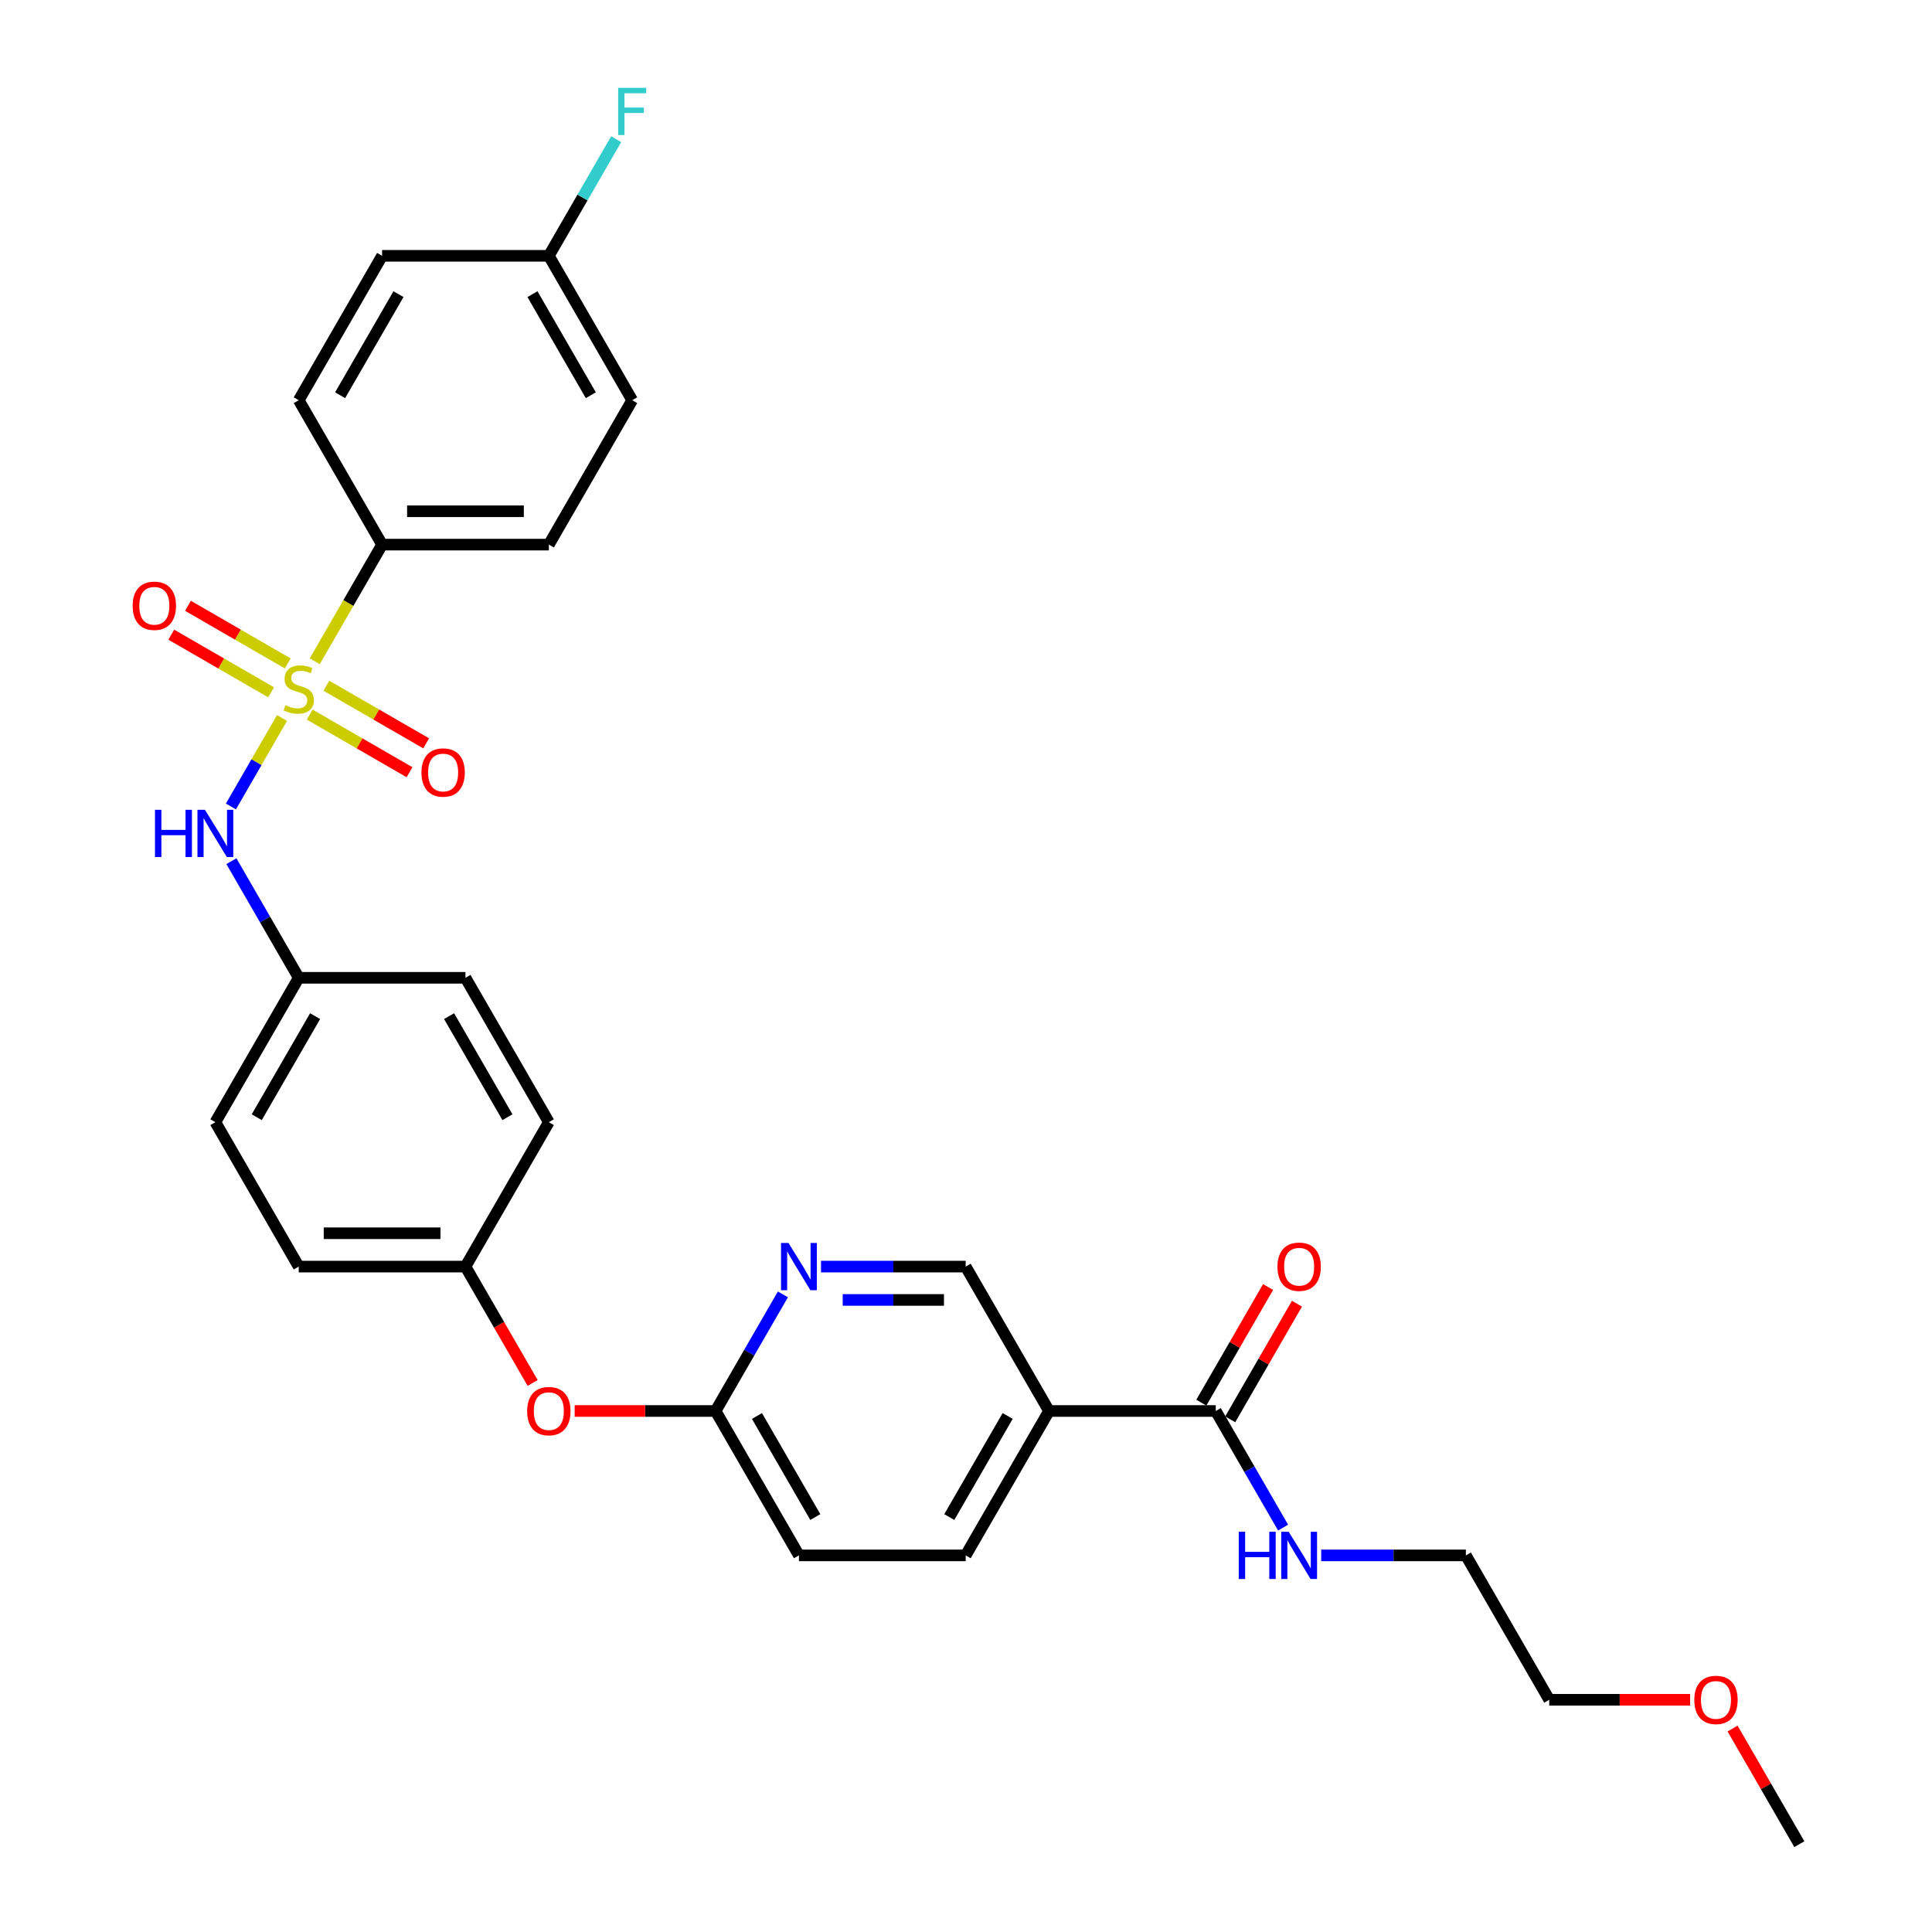 <?xml version='1.0' encoding='iso-8859-1'?>
<svg version='1.1' baseProfile='full'
              xmlns='http://www.w3.org/2000/svg'
                      xmlns:rdkit='http://www.rdkit.org/xml'
                      xmlns:xlink='http://www.w3.org/1999/xlink'
                  xml:space='preserve'
width='1000px' height='1000px' viewBox='0 0 1000 1000'>
<!-- END OF HEADER -->
<rect style='opacity:1.0;fill:#FFFFFF;stroke:none' width='1000' height='1000' x='0' y='0'> </rect>
<path class='bond-0' d='M 145.963,371.631 L 132.743,394.528' style='fill:none;fill-rule:evenodd;stroke:#CCCC00;stroke-width:6px;stroke-linecap:butt;stroke-linejoin:miter;stroke-opacity:1' />
<path class='bond-0' d='M 132.743,394.528 L 119.523,417.426' style='fill:none;fill-rule:evenodd;stroke:#0000FF;stroke-width:6px;stroke-linecap:butt;stroke-linejoin:miter;stroke-opacity:1' />
<path class='bond-3' d='M 162.904,342.288 L 180.339,312.09' style='fill:none;fill-rule:evenodd;stroke:#CCCC00;stroke-width:6px;stroke-linecap:butt;stroke-linejoin:miter;stroke-opacity:1' />
<path class='bond-3' d='M 180.339,312.09 L 197.774,281.892' style='fill:none;fill-rule:evenodd;stroke:#000000;stroke-width:6px;stroke-linecap:butt;stroke-linejoin:miter;stroke-opacity:1' />
<path class='bond-5' d='M 160.301,369.875 L 186.13,384.788' style='fill:none;fill-rule:evenodd;stroke:#CCCC00;stroke-width:6px;stroke-linecap:butt;stroke-linejoin:miter;stroke-opacity:1' />
<path class='bond-5' d='M 186.13,384.788 L 211.959,399.7' style='fill:none;fill-rule:evenodd;stroke:#FF0000;stroke-width:6px;stroke-linecap:butt;stroke-linejoin:miter;stroke-opacity:1' />
<path class='bond-5' d='M 168.932,354.928 L 194.76,369.84' style='fill:none;fill-rule:evenodd;stroke:#CCCC00;stroke-width:6px;stroke-linecap:butt;stroke-linejoin:miter;stroke-opacity:1' />
<path class='bond-5' d='M 194.76,369.84 L 220.589,384.752' style='fill:none;fill-rule:evenodd;stroke:#FF0000;stroke-width:6px;stroke-linecap:butt;stroke-linejoin:miter;stroke-opacity:1' />
<path class='bond-6' d='M 148.944,343.388 L 123.116,328.476' style='fill:none;fill-rule:evenodd;stroke:#CCCC00;stroke-width:6px;stroke-linecap:butt;stroke-linejoin:miter;stroke-opacity:1' />
<path class='bond-6' d='M 123.116,328.476 L 97.287,313.564' style='fill:none;fill-rule:evenodd;stroke:#FF0000;stroke-width:6px;stroke-linecap:butt;stroke-linejoin:miter;stroke-opacity:1' />
<path class='bond-6' d='M 140.314,358.336 L 114.485,343.424' style='fill:none;fill-rule:evenodd;stroke:#CCCC00;stroke-width:6px;stroke-linecap:butt;stroke-linejoin:miter;stroke-opacity:1' />
<path class='bond-6' d='M 114.485,343.424 L 88.657,328.511' style='fill:none;fill-rule:evenodd;stroke:#FF0000;stroke-width:6px;stroke-linecap:butt;stroke-linejoin:miter;stroke-opacity:1' />
<path class='bond-14' d='M 119.773,445.749 L 137.198,475.929' style='fill:none;fill-rule:evenodd;stroke:#0000FF;stroke-width:6px;stroke-linecap:butt;stroke-linejoin:miter;stroke-opacity:1' />
<path class='bond-14' d='M 137.198,475.929 L 154.623,506.11' style='fill:none;fill-rule:evenodd;stroke:#000000;stroke-width:6px;stroke-linecap:butt;stroke-linejoin:miter;stroke-opacity:1' />
<path class='bond-1' d='M 542.979,730.328 L 499.828,805.067' style='fill:none;fill-rule:evenodd;stroke:#000000;stroke-width:6px;stroke-linecap:butt;stroke-linejoin:miter;stroke-opacity:1' />
<path class='bond-1' d='M 521.559,732.909 L 491.353,785.226' style='fill:none;fill-rule:evenodd;stroke:#000000;stroke-width:6px;stroke-linecap:butt;stroke-linejoin:miter;stroke-opacity:1' />
<path class='bond-2' d='M 542.979,730.328 L 629.281,730.328' style='fill:none;fill-rule:evenodd;stroke:#000000;stroke-width:6px;stroke-linecap:butt;stroke-linejoin:miter;stroke-opacity:1' />
<path class='bond-32' d='M 542.979,730.328 L 499.828,655.589' style='fill:none;fill-rule:evenodd;stroke:#000000;stroke-width:6px;stroke-linecap:butt;stroke-linejoin:miter;stroke-opacity:1' />
<path class='bond-9' d='M 636.755,734.643 L 654.03,704.721' style='fill:none;fill-rule:evenodd;stroke:#000000;stroke-width:6px;stroke-linecap:butt;stroke-linejoin:miter;stroke-opacity:1' />
<path class='bond-9' d='M 654.03,704.721 L 671.305,674.799' style='fill:none;fill-rule:evenodd;stroke:#FF0000;stroke-width:6px;stroke-linecap:butt;stroke-linejoin:miter;stroke-opacity:1' />
<path class='bond-9' d='M 621.807,726.013 L 639.082,696.091' style='fill:none;fill-rule:evenodd;stroke:#000000;stroke-width:6px;stroke-linecap:butt;stroke-linejoin:miter;stroke-opacity:1' />
<path class='bond-9' d='M 639.082,696.091 L 656.357,666.169' style='fill:none;fill-rule:evenodd;stroke:#FF0000;stroke-width:6px;stroke-linecap:butt;stroke-linejoin:miter;stroke-opacity:1' />
<path class='bond-15' d='M 629.281,730.328 L 646.705,760.508' style='fill:none;fill-rule:evenodd;stroke:#000000;stroke-width:6px;stroke-linecap:butt;stroke-linejoin:miter;stroke-opacity:1' />
<path class='bond-15' d='M 646.705,760.508 L 664.13,790.689' style='fill:none;fill-rule:evenodd;stroke:#0000FF;stroke-width:6px;stroke-linecap:butt;stroke-linejoin:miter;stroke-opacity:1' />
<path class='bond-12' d='M 197.774,281.892 L 284.075,281.892' style='fill:none;fill-rule:evenodd;stroke:#000000;stroke-width:6px;stroke-linecap:butt;stroke-linejoin:miter;stroke-opacity:1' />
<path class='bond-12' d='M 210.719,264.632 L 271.13,264.632' style='fill:none;fill-rule:evenodd;stroke:#000000;stroke-width:6px;stroke-linecap:butt;stroke-linejoin:miter;stroke-opacity:1' />
<path class='bond-13' d='M 197.774,281.892 L 154.623,207.153' style='fill:none;fill-rule:evenodd;stroke:#000000;stroke-width:6px;stroke-linecap:butt;stroke-linejoin:miter;stroke-opacity:1' />
<path class='bond-4' d='M 405.226,669.966 L 387.801,700.147' style='fill:none;fill-rule:evenodd;stroke:#0000FF;stroke-width:6px;stroke-linecap:butt;stroke-linejoin:miter;stroke-opacity:1' />
<path class='bond-4' d='M 387.801,700.147 L 370.376,730.328' style='fill:none;fill-rule:evenodd;stroke:#000000;stroke-width:6px;stroke-linecap:butt;stroke-linejoin:miter;stroke-opacity:1' />
<path class='bond-8' d='M 424.953,655.589 L 462.391,655.589' style='fill:none;fill-rule:evenodd;stroke:#0000FF;stroke-width:6px;stroke-linecap:butt;stroke-linejoin:miter;stroke-opacity:1' />
<path class='bond-8' d='M 462.391,655.589 L 499.828,655.589' style='fill:none;fill-rule:evenodd;stroke:#000000;stroke-width:6px;stroke-linecap:butt;stroke-linejoin:miter;stroke-opacity:1' />
<path class='bond-8' d='M 436.185,672.849 L 462.391,672.849' style='fill:none;fill-rule:evenodd;stroke:#0000FF;stroke-width:6px;stroke-linecap:butt;stroke-linejoin:miter;stroke-opacity:1' />
<path class='bond-8' d='M 462.391,672.849 L 488.597,672.849' style='fill:none;fill-rule:evenodd;stroke:#000000;stroke-width:6px;stroke-linecap:butt;stroke-linejoin:miter;stroke-opacity:1' />
<path class='bond-7' d='M 370.376,730.328 L 333.914,730.328' style='fill:none;fill-rule:evenodd;stroke:#000000;stroke-width:6px;stroke-linecap:butt;stroke-linejoin:miter;stroke-opacity:1' />
<path class='bond-7' d='M 333.914,730.328 L 297.452,730.328' style='fill:none;fill-rule:evenodd;stroke:#FF0000;stroke-width:6px;stroke-linecap:butt;stroke-linejoin:miter;stroke-opacity:1' />
<path class='bond-17' d='M 370.376,730.328 L 413.527,805.067' style='fill:none;fill-rule:evenodd;stroke:#000000;stroke-width:6px;stroke-linecap:butt;stroke-linejoin:miter;stroke-opacity:1' />
<path class='bond-17' d='M 391.797,732.909 L 422.002,785.226' style='fill:none;fill-rule:evenodd;stroke:#000000;stroke-width:6px;stroke-linecap:butt;stroke-linejoin:miter;stroke-opacity:1' />
<path class='bond-10' d='M 499.828,805.067 L 413.527,805.067' style='fill:none;fill-rule:evenodd;stroke:#000000;stroke-width:6px;stroke-linecap:butt;stroke-linejoin:miter;stroke-opacity:1' />
<path class='bond-11' d='M 275.694,715.812 L 258.309,685.7' style='fill:none;fill-rule:evenodd;stroke:#FF0000;stroke-width:6px;stroke-linecap:butt;stroke-linejoin:miter;stroke-opacity:1' />
<path class='bond-11' d='M 258.309,685.7 L 240.924,655.589' style='fill:none;fill-rule:evenodd;stroke:#000000;stroke-width:6px;stroke-linecap:butt;stroke-linejoin:miter;stroke-opacity:1' />
<path class='bond-19' d='M 284.075,281.892 L 327.226,207.153' style='fill:none;fill-rule:evenodd;stroke:#000000;stroke-width:6px;stroke-linecap:butt;stroke-linejoin:miter;stroke-opacity:1' />
<path class='bond-20' d='M 154.623,207.153 L 197.774,132.414' style='fill:none;fill-rule:evenodd;stroke:#000000;stroke-width:6px;stroke-linecap:butt;stroke-linejoin:miter;stroke-opacity:1' />
<path class='bond-20' d='M 176.043,204.573 L 206.249,152.255' style='fill:none;fill-rule:evenodd;stroke:#000000;stroke-width:6px;stroke-linecap:butt;stroke-linejoin:miter;stroke-opacity:1' />
<path class='bond-22' d='M 154.623,506.11 L 111.472,580.849' style='fill:none;fill-rule:evenodd;stroke:#000000;stroke-width:6px;stroke-linecap:butt;stroke-linejoin:miter;stroke-opacity:1' />
<path class='bond-22' d='M 163.098,525.951 L 132.893,578.269' style='fill:none;fill-rule:evenodd;stroke:#000000;stroke-width:6px;stroke-linecap:butt;stroke-linejoin:miter;stroke-opacity:1' />
<path class='bond-23' d='M 154.623,506.11 L 240.924,506.11' style='fill:none;fill-rule:evenodd;stroke:#000000;stroke-width:6px;stroke-linecap:butt;stroke-linejoin:miter;stroke-opacity:1' />
<path class='bond-27' d='M 683.858,805.067 L 721.295,805.067' style='fill:none;fill-rule:evenodd;stroke:#0000FF;stroke-width:6px;stroke-linecap:butt;stroke-linejoin:miter;stroke-opacity:1' />
<path class='bond-27' d='M 721.295,805.067 L 758.733,805.067' style='fill:none;fill-rule:evenodd;stroke:#000000;stroke-width:6px;stroke-linecap:butt;stroke-linejoin:miter;stroke-opacity:1' />
<path class='bond-16' d='M 240.924,655.589 L 284.075,580.849' style='fill:none;fill-rule:evenodd;stroke:#000000;stroke-width:6px;stroke-linecap:butt;stroke-linejoin:miter;stroke-opacity:1' />
<path class='bond-31' d='M 240.924,655.589 L 154.623,655.589' style='fill:none;fill-rule:evenodd;stroke:#000000;stroke-width:6px;stroke-linecap:butt;stroke-linejoin:miter;stroke-opacity:1' />
<path class='bond-31' d='M 227.979,638.328 L 167.568,638.328' style='fill:none;fill-rule:evenodd;stroke:#000000;stroke-width:6px;stroke-linecap:butt;stroke-linejoin:miter;stroke-opacity:1' />
<path class='bond-18' d='M 284.075,132.414 L 197.774,132.414' style='fill:none;fill-rule:evenodd;stroke:#000000;stroke-width:6px;stroke-linecap:butt;stroke-linejoin:miter;stroke-opacity:1' />
<path class='bond-21' d='M 284.075,132.414 L 301.5,102.233' style='fill:none;fill-rule:evenodd;stroke:#000000;stroke-width:6px;stroke-linecap:butt;stroke-linejoin:miter;stroke-opacity:1' />
<path class='bond-21' d='M 301.5,102.233 L 318.925,72.053' style='fill:none;fill-rule:evenodd;stroke:#33CCCC;stroke-width:6px;stroke-linecap:butt;stroke-linejoin:miter;stroke-opacity:1' />
<path class='bond-30' d='M 284.075,132.414 L 327.226,207.153' style='fill:none;fill-rule:evenodd;stroke:#000000;stroke-width:6px;stroke-linecap:butt;stroke-linejoin:miter;stroke-opacity:1' />
<path class='bond-30' d='M 275.6,152.255 L 305.805,204.573' style='fill:none;fill-rule:evenodd;stroke:#000000;stroke-width:6px;stroke-linecap:butt;stroke-linejoin:miter;stroke-opacity:1' />
<path class='bond-24' d='M 111.472,580.849 L 154.623,655.589' style='fill:none;fill-rule:evenodd;stroke:#000000;stroke-width:6px;stroke-linecap:butt;stroke-linejoin:miter;stroke-opacity:1' />
<path class='bond-25' d='M 240.924,506.11 L 284.075,580.849' style='fill:none;fill-rule:evenodd;stroke:#000000;stroke-width:6px;stroke-linecap:butt;stroke-linejoin:miter;stroke-opacity:1' />
<path class='bond-25' d='M 232.449,525.951 L 262.655,578.269' style='fill:none;fill-rule:evenodd;stroke:#000000;stroke-width:6px;stroke-linecap:butt;stroke-linejoin:miter;stroke-opacity:1' />
<path class='bond-26' d='M 874.808,879.806 L 838.346,879.806' style='fill:none;fill-rule:evenodd;stroke:#FF0000;stroke-width:6px;stroke-linecap:butt;stroke-linejoin:miter;stroke-opacity:1' />
<path class='bond-26' d='M 838.346,879.806 L 801.883,879.806' style='fill:none;fill-rule:evenodd;stroke:#000000;stroke-width:6px;stroke-linecap:butt;stroke-linejoin:miter;stroke-opacity:1' />
<path class='bond-29' d='M 896.785,894.702 L 914.06,924.624' style='fill:none;fill-rule:evenodd;stroke:#FF0000;stroke-width:6px;stroke-linecap:butt;stroke-linejoin:miter;stroke-opacity:1' />
<path class='bond-29' d='M 914.06,924.624 L 931.336,954.545' style='fill:none;fill-rule:evenodd;stroke:#000000;stroke-width:6px;stroke-linecap:butt;stroke-linejoin:miter;stroke-opacity:1' />
<path class='bond-28' d='M 758.733,805.067 L 801.883,879.806' style='fill:none;fill-rule:evenodd;stroke:#000000;stroke-width:6px;stroke-linecap:butt;stroke-linejoin:miter;stroke-opacity:1' />
<path  class='atom-0' d='M 147.719 365.02
Q 147.995 365.124, 149.134 365.607
Q 150.273 366.09, 151.516 366.401
Q 152.793 366.677, 154.036 366.677
Q 156.349 366.677, 157.695 365.573
Q 159.041 364.433, 159.041 362.466
Q 159.041 361.119, 158.351 360.291
Q 157.695 359.462, 156.66 359.014
Q 155.624 358.565, 153.898 358.047
Q 151.723 357.391, 150.411 356.77
Q 149.134 356.148, 148.202 354.837
Q 147.304 353.525, 147.304 351.316
Q 147.304 348.243, 149.376 346.345
Q 151.481 344.446, 155.624 344.446
Q 158.455 344.446, 161.665 345.792
L 160.871 348.45
Q 157.937 347.242, 155.727 347.242
Q 153.346 347.242, 152.034 348.243
Q 150.722 349.21, 150.757 350.901
Q 150.757 352.213, 151.412 353.007
Q 152.103 353.801, 153.069 354.25
Q 154.07 354.699, 155.727 355.216
Q 157.937 355.907, 159.249 356.597
Q 160.56 357.288, 161.492 358.703
Q 162.459 360.084, 162.459 362.466
Q 162.459 365.849, 160.181 367.678
Q 157.937 369.473, 154.174 369.473
Q 151.999 369.473, 150.342 368.99
Q 148.72 368.541, 146.787 367.747
L 147.719 365.02
' fill='#CCCC00'/>
<path  class='atom-1' d='M 80.214 419.151
L 83.528 419.151
L 83.528 429.541
L 96.024 429.541
L 96.024 419.151
L 99.338 419.151
L 99.338 443.591
L 96.024 443.591
L 96.024 432.303
L 83.528 432.303
L 83.528 443.591
L 80.214 443.591
L 80.214 419.151
' fill='#0000FF'/>
<path  class='atom-1' d='M 106.07 419.151
L 114.078 432.096
Q 114.872 433.373, 116.15 435.686
Q 117.427 437.999, 117.496 438.137
L 117.496 419.151
L 120.741 419.151
L 120.741 443.591
L 117.392 443.591
L 108.797 429.438
Q 107.796 427.781, 106.726 425.882
Q 105.69 423.984, 105.379 423.397
L 105.379 443.591
L 102.203 443.591
L 102.203 419.151
L 106.07 419.151
' fill='#0000FF'/>
<path  class='atom-5' d='M 408.125 643.368
L 416.133 656.314
Q 416.927 657.591, 418.205 659.904
Q 419.482 662.217, 419.551 662.355
L 419.551 643.368
L 422.796 643.368
L 422.796 667.809
L 419.447 667.809
L 410.852 653.655
Q 409.851 651.998, 408.78 650.1
Q 407.745 648.201, 407.434 647.614
L 407.434 667.809
L 404.258 667.809
L 404.258 643.368
L 408.125 643.368
' fill='#0000FF'/>
<path  class='atom-6' d='M 218.143 399.851
Q 218.143 393.983, 221.043 390.704
Q 223.942 387.424, 229.362 387.424
Q 234.782 387.424, 237.682 390.704
Q 240.581 393.983, 240.581 399.851
Q 240.581 405.789, 237.647 409.172
Q 234.713 412.52, 229.362 412.52
Q 223.977 412.52, 221.043 409.172
Q 218.143 405.824, 218.143 399.851
M 229.362 409.759
Q 233.09 409.759, 235.092 407.273
Q 237.129 404.753, 237.129 399.851
Q 237.129 395.053, 235.092 392.637
Q 233.09 390.186, 229.362 390.186
Q 225.634 390.186, 223.597 392.602
Q 221.595 395.019, 221.595 399.851
Q 221.595 404.788, 223.597 407.273
Q 225.634 409.759, 229.362 409.759
' fill='#FF0000'/>
<path  class='atom-7' d='M 68.664 313.55
Q 68.664 307.682, 71.564 304.402
Q 74.464 301.123, 79.884 301.123
Q 85.303 301.123, 88.203 304.402
Q 91.103 307.682, 91.103 313.55
Q 91.103 319.488, 88.168 322.871
Q 85.234 326.219, 79.884 326.219
Q 74.498 326.219, 71.564 322.871
Q 68.664 319.522, 68.664 313.55
M 79.884 323.457
Q 83.612 323.457, 85.614 320.972
Q 87.651 318.452, 87.651 313.55
Q 87.651 308.752, 85.614 306.335
Q 83.612 303.884, 79.884 303.884
Q 76.155 303.884, 74.119 306.301
Q 72.117 308.717, 72.117 313.55
Q 72.117 318.486, 74.119 320.972
Q 76.155 323.457, 79.884 323.457
' fill='#FF0000'/>
<path  class='atom-10' d='M 661.212 655.658
Q 661.212 649.789, 664.112 646.51
Q 667.012 643.23, 672.431 643.23
Q 677.851 643.23, 680.751 646.51
Q 683.651 649.789, 683.651 655.658
Q 683.651 661.595, 680.716 664.978
Q 677.782 668.327, 672.431 668.327
Q 667.046 668.327, 664.112 664.978
Q 661.212 661.63, 661.212 655.658
M 672.431 665.565
Q 676.16 665.565, 678.162 663.08
Q 680.198 660.56, 680.198 655.658
Q 680.198 650.859, 678.162 648.443
Q 676.16 645.992, 672.431 645.992
Q 668.703 645.992, 666.666 648.408
Q 664.664 650.825, 664.664 655.658
Q 664.664 660.594, 666.666 663.08
Q 668.703 665.565, 672.431 665.565
' fill='#FF0000'/>
<path  class='atom-12' d='M 272.856 730.397
Q 272.856 724.528, 275.755 721.249
Q 278.655 717.969, 284.075 717.969
Q 289.495 717.969, 292.394 721.249
Q 295.294 724.528, 295.294 730.397
Q 295.294 736.334, 292.36 739.717
Q 289.426 743.066, 284.075 743.066
Q 278.69 743.066, 275.755 739.717
Q 272.856 736.369, 272.856 730.397
M 284.075 740.304
Q 287.803 740.304, 289.805 737.819
Q 291.842 735.299, 291.842 730.397
Q 291.842 725.598, 289.805 723.182
Q 287.803 720.731, 284.075 720.731
Q 280.347 720.731, 278.31 723.148
Q 276.308 725.564, 276.308 730.397
Q 276.308 735.333, 278.31 737.819
Q 280.347 740.304, 284.075 740.304
' fill='#FF0000'/>
<path  class='atom-16' d='M 641.173 792.847
L 644.487 792.847
L 644.487 803.237
L 656.983 803.237
L 656.983 792.847
L 660.297 792.847
L 660.297 817.287
L 656.983 817.287
L 656.983 805.999
L 644.487 805.999
L 644.487 817.287
L 641.173 817.287
L 641.173 792.847
' fill='#0000FF'/>
<path  class='atom-16' d='M 667.029 792.847
L 675.038 805.792
Q 675.832 807.069, 677.109 809.382
Q 678.386 811.695, 678.455 811.833
L 678.455 792.847
L 681.7 792.847
L 681.7 817.287
L 678.352 817.287
L 669.756 803.134
Q 668.755 801.477, 667.685 799.578
Q 666.649 797.68, 666.338 797.093
L 666.338 817.287
L 663.163 817.287
L 663.163 792.847
L 667.029 792.847
' fill='#0000FF'/>
<path  class='atom-22' d='M 319.959 45.455
L 334.492 45.455
L 334.492 48.251
L 323.239 48.251
L 323.239 55.673
L 333.249 55.673
L 333.249 58.503
L 323.239 58.503
L 323.239 69.895
L 319.959 69.895
L 319.959 45.455
' fill='#33CCCC'/>
<path  class='atom-27' d='M 876.966 879.875
Q 876.966 874.007, 879.865 870.727
Q 882.765 867.448, 888.185 867.448
Q 893.605 867.448, 896.504 870.727
Q 899.404 874.007, 899.404 879.875
Q 899.404 885.813, 896.47 889.196
Q 893.536 892.544, 888.185 892.544
Q 882.8 892.544, 879.865 889.196
Q 876.966 885.847, 876.966 879.875
M 888.185 889.783
Q 891.913 889.783, 893.915 887.297
Q 895.952 884.777, 895.952 879.875
Q 895.952 875.077, 893.915 872.66
Q 891.913 870.21, 888.185 870.21
Q 884.457 870.21, 882.42 872.626
Q 880.418 875.042, 880.418 879.875
Q 880.418 884.812, 882.42 887.297
Q 884.457 889.783, 888.185 889.783
' fill='#FF0000'/>
</svg>
